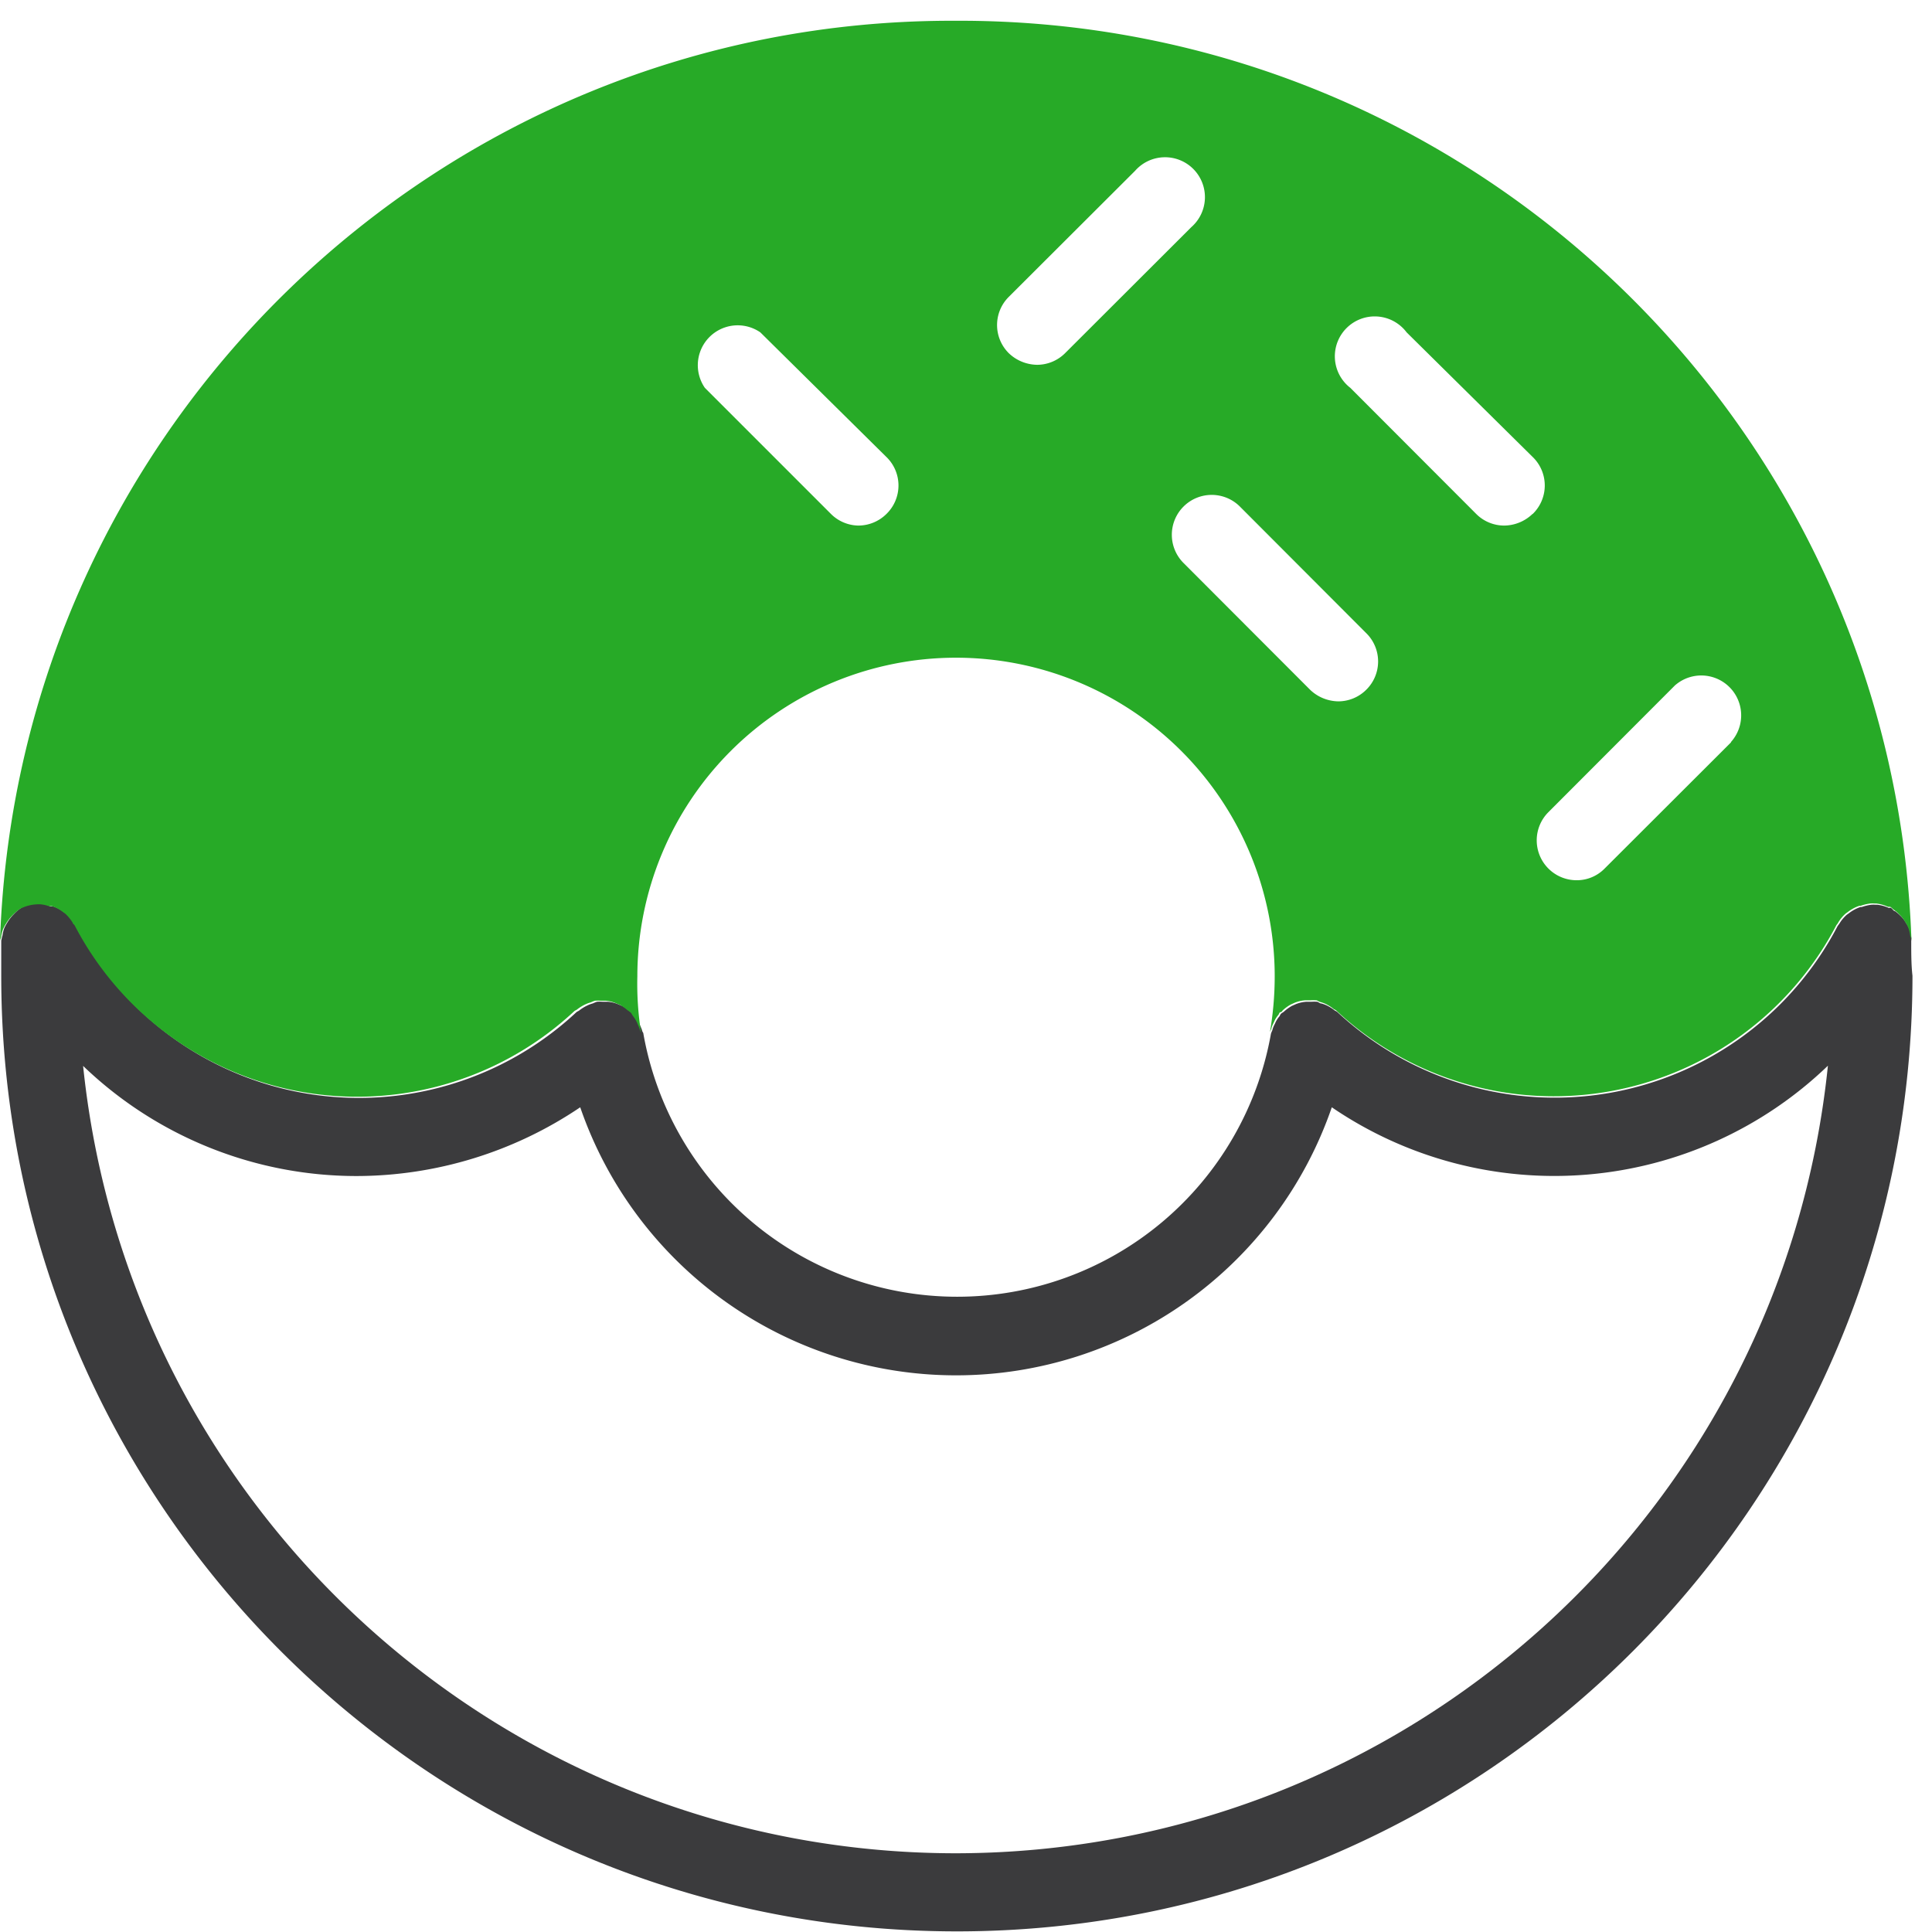 <svg width="56" height="56" viewBox="0 0 56 56" xmlns="http://www.w3.org/2000/svg">
    <g fill="none" fill-rule="nonzero">
        <path d="M55.398 27.29c0 .343 0 .68.036.993 0 15.298-12.401 27.699-27.699 27.699C12.437 55.982.036 43.58.036 28.283v-1.018c.01-.05.021-.1.036-.15a.951.951 0 0 1 .054-.217c.025-.054.053-.106.085-.156a1.24 1.24 0 0 1 .192-.247c.068-.074.145-.139.23-.193a1.204 1.204 0 0 1 .571-.12c.088.02.173.05.253.09h.085c.108.035.21.088.3.156l.09.067c.082.072.153.155.212.247.012.03.054.042.054.072a9.231 9.231 0 0 0 14.518 2.517l.066-.036c.074-.06.155-.11.24-.15a.891.891 0 0 1 .163-.061c.04-.019.08-.035.12-.048a1.36 1.36 0 0 1 .157 0h.15c.1.007.198.03.29.066l.144.06c.077.045.15.098.217.157a.5.5 0 0 1 .09.066c.019.025.035.05.049.078.049.062.091.128.126.199.03.072.078.175.084.21.006.037.037.06.037.091a9.237 9.237 0 0 0 18.19 0 .566.566 0 0 1 .037-.09.8.8 0 0 1 .078-.199.77.77 0 0 1 .138-.223.235.235 0 0 1 .037-.066c.024-.024.078-.054.078-.054.073-.068.154-.127.24-.175l.121-.054c.097-.037.198-.06.301-.066h.145c.054-.003.108-.003.162 0 .042.006.073.048.115.048a.945.945 0 0 1 .168.06c.084.041.163.092.235.15.023.01.046.022.066.037a9.243 9.243 0 0 0 14.5-2.481.476.476 0 0 1 .048-.066c.06-.102.135-.194.223-.271l.06-.042c.102-.08.216-.14.338-.181h.036c.09-.031.182-.054.277-.066a.855.855 0 0 1 .12 0h.048c.12.013.235.046.344.096.018 0 .018-.024.06 0 .042.024.072.09.114.09.056.04.109.084.157.133.065.06.12.132.162.21.036.051.066.106.09.163.03.078.05.159.06.241a.476.476 0 0 1 0 .132zm-27.7 26.428c13.032-.009 23.95-9.865 25.285-22.828a11.44 11.44 0 0 1-14.38 1.205 11.52 11.52 0 0 1-21.785 0 11.61 11.61 0 0 1-6.485 1.993 11.44 11.44 0 0 1-7.924-3.192c1.341 12.962 12.26 22.814 25.29 22.822z" fill="#3B3B3D"/>
        <path d="M27.699.602c14.92-.064 27.19 11.74 27.705 26.651a.476.476 0 0 0-.036-.132 1.084 1.084 0 0 0-.06-.241.861.861 0 0 0-.09-.163.789.789 0 0 0-.163-.21c-.048-.05-.1-.094-.157-.133-.042-.03-.096-.09-.114-.09h-.06a1.12 1.12 0 0 0-.344-.096h-.048a.855.855 0 0 0-.12 0 1.427 1.427 0 0 0-.277.066h-.037c-.121.04-.235.102-.337.18l-.06.043a1.072 1.072 0 0 0-.223.27c-.012.025-.048.067-.048.067a9.243 9.243 0 0 1-14.5 2.475.361.361 0 0 0-.066-.037 1.204 1.204 0 0 0-.235-.15.945.945 0 0 0-.168-.06c-.043-.012-.073-.048-.115-.048a1.463 1.463 0 0 0-.162 0h-.145c-.103.006-.204.029-.3.066l-.121.054a1.204 1.204 0 0 0-.241.175c-.024.054-.079.054-.079.054a.235.235 0 0 0-.036.066.77.77 0 0 0-.138.223.8.8 0 0 0-.078.199.566.566 0 0 0-.037.09 9.586 9.586 0 0 0 .139-1.62 9.237 9.237 0 0 0-18.474 0 9.032 9.032 0 0 0 .108 1.632c-.006-.03-.012-.018-.036-.09-.024-.073-.054-.139-.084-.211a1.114 1.114 0 0 0-.127-.199.548.548 0 0 0-.048-.078.5.5 0 0 0-.09-.066 1.421 1.421 0 0 0-.217-.157l-.144-.06a.963.963 0 0 0-.29-.066h-.144a1.36 1.36 0 0 0-.156 0c-.042.013-.082.03-.12.048a.891.891 0 0 0-.163.06 1.24 1.24 0 0 0-.241.15l-.067.037A9.231 9.231 0 0 1 2.162 26.82c-.018-.03-.054-.042-.054-.072a1.24 1.24 0 0 0-.211-.26l-.09-.066a1.024 1.024 0 0 0-.302-.156h-.084a1.126 1.126 0 0 0-.247-.054 1.204 1.204 0 0 0-.572.12 1.204 1.204 0 0 0-.235.193 1.24 1.24 0 0 0-.192.247c-.032.05-.06.102-.085.156a.951.951 0 0 0-.054.217c-.006.054-.036.09-.036.144C.495 12.366 12.767.542 27.699.602zm-2.005 14.295a1.15 1.15 0 0 0 0-1.65l-3.655-3.613a1.156 1.156 0 0 0-1.608 1.608l3.655 3.655c.21.21.492.33.789.337.307 0 .601-.12.819-.337zm4.365-4.323c.305 0 .598-.122.813-.337l3.661-3.655a1.156 1.156 0 1 0-1.631-1.632L29.24 8.605a1.15 1.15 0 0 0 0 1.632c.22.212.513.332.82.337zm9.544 9.417a1.15 1.15 0 0 0 .006-1.631l-3.655-3.662a1.156 1.156 0 1 0-1.631 1.638l3.649 3.655c.22.213.513.333.819.338.304 0 .597-.122.812-.338zm4.818-5.094h.006a1.15 1.15 0 0 0 0-1.65l-3.655-3.613a1.156 1.156 0 1 0-1.632 1.608l3.649 3.655c.215.216.508.337.813.337.306-.004.598-.124.819-.337zm5.75 6.624l.006-.018a1.156 1.156 0 0 0-1.632-1.632l-3.667 3.673a1.156 1.156 0 0 0 .82 1.97c.305.002.598-.12.812-.338l3.661-3.655z" fill="#27AA27"/>
    </g>
</svg>